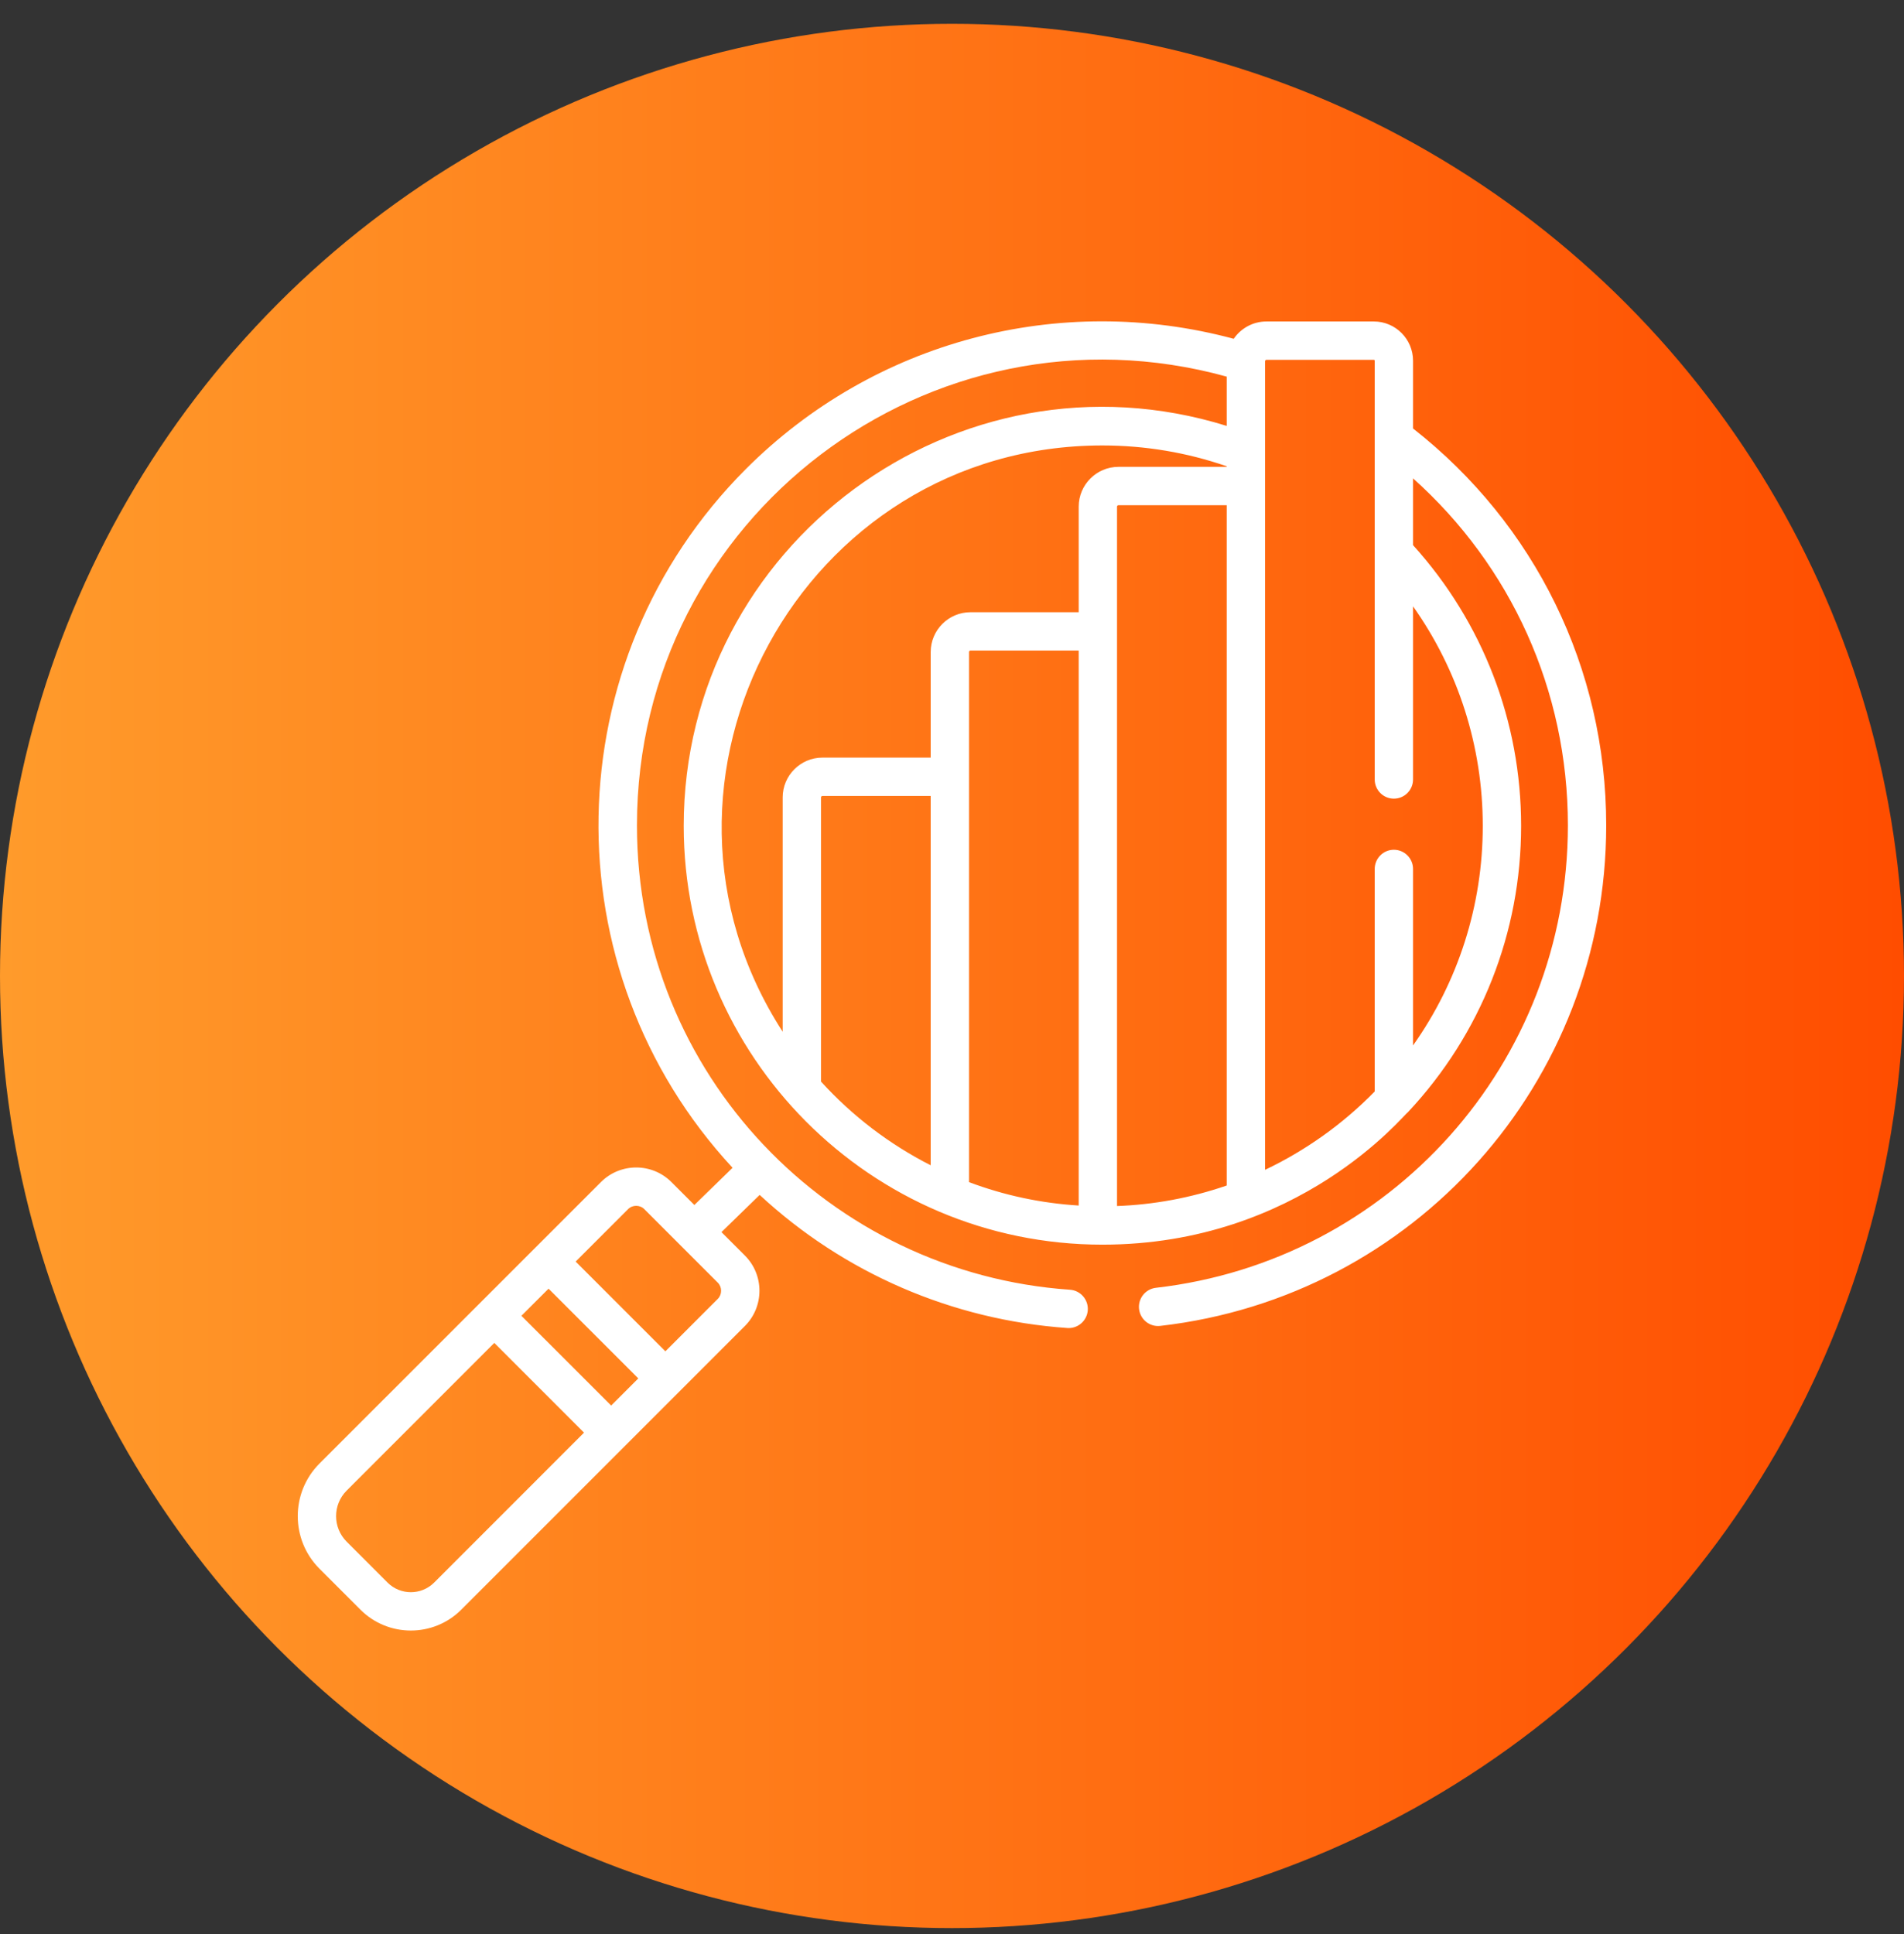 <svg width="64" height="65" viewBox="0 0 64 65" fill="none" xmlns="http://www.w3.org/2000/svg">
<rect x="0" y="0" width="64" height="65" fill="#333333" stroke="none"/>
<circle cx="32" cy="32.8" r="32" fill="url(#paint0_linear_347_684)"/>
<g clip-path="url(#clip0_347_684)">
<path d="M47.497 14.4V12.123C47.497 11.396 46.906 10.804 46.179 10.804H42.571C42.114 10.804 41.71 11.035 41.469 11.386C35.608 9.81 29.378 11.457 25.076 15.759C18.619 22.215 18.466 32.606 24.624 39.247L23.34 40.498L22.569 39.727C21.916 39.074 20.853 39.074 20.2 39.727C17.997 41.93 12.705 47.221 10.74 49.186C9.765 50.161 9.765 51.748 10.74 52.723L12.116 54.099C13.05 55.033 14.57 55.033 15.504 54.099C15.707 53.896 24.166 45.437 25.038 44.565C25.691 43.912 25.691 42.849 25.038 42.196L24.251 41.409L25.535 40.159C28.363 42.782 32.01 44.364 35.876 44.632C35.892 44.633 35.907 44.634 35.922 44.634C36.257 44.634 36.54 44.373 36.564 44.034C36.588 43.679 36.32 43.371 35.965 43.346C27.925 42.79 21.41 36.139 21.41 27.739C21.41 17.374 31.267 9.909 41.234 12.658V14.314C32.163 11.493 22.982 18.321 22.982 27.757C22.982 35.493 29.26 41.831 37.056 41.831C43.687 41.831 47.188 37.451 47.322 37.383C47.322 37.383 47.324 37.381 47.324 37.381C47.329 37.376 47.334 37.371 47.338 37.365C49.784 34.75 51.13 31.338 51.13 27.757C51.13 24.253 49.842 20.913 47.497 18.321V16.077C50.785 19.019 52.702 23.194 52.702 27.739C52.702 35.734 46.736 42.377 38.854 43.281C38.501 43.322 38.247 43.641 38.288 43.995C38.328 44.348 38.647 44.602 39.001 44.561C47.528 43.584 53.99 36.398 53.99 27.739C53.99 22.45 51.59 17.608 47.497 14.4ZM14.593 53.188C14.161 53.619 13.459 53.619 13.027 53.188L11.652 51.812C11.179 51.339 11.179 50.57 11.652 50.097L16.615 45.133L19.631 48.149L14.593 53.188ZM20.543 47.238L17.526 44.222L18.439 43.31L21.455 46.326L20.543 47.238ZM24.127 43.654L22.366 45.415L19.35 42.399L21.111 40.638C21.26 40.488 21.508 40.488 21.658 40.638L24.127 43.107C24.276 43.257 24.276 43.504 24.127 43.654ZM31.284 39.163C29.889 38.455 28.641 37.498 27.598 36.351V26.799C27.598 26.772 27.62 26.75 27.647 26.75H31.284V39.163H31.284ZM36.259 40.516C34.996 40.438 33.763 40.177 32.573 39.73C32.573 39.587 32.573 22.146 32.573 21.913C32.573 21.886 32.595 21.864 32.621 21.864H36.259V40.516ZM36.259 17.028V20.576H32.621C31.884 20.576 31.284 21.176 31.284 21.913V25.462H27.647C26.909 25.462 26.309 26.061 26.309 26.799V34.676C20.838 26.209 26.952 14.971 37.056 14.971C38.489 14.971 39.893 15.207 41.234 15.671V15.69H37.596C36.859 15.69 36.259 16.29 36.259 17.028ZM41.234 39.843C40.019 40.263 38.769 40.488 37.547 40.533V17.028C37.547 17.001 37.569 16.979 37.596 16.979H41.234V39.843H41.234ZM49.841 27.757C49.841 30.425 49.018 32.989 47.497 35.136V29.204C47.497 28.848 47.209 28.559 46.853 28.559C46.497 28.559 46.209 28.848 46.209 29.204V36.682C45.142 37.776 43.88 38.671 42.523 39.316C42.523 37.849 42.523 13.37 42.523 12.174V12.142C42.523 12.115 42.544 12.093 42.571 12.093H46.179C46.195 12.093 46.209 12.106 46.209 12.123C46.209 13.112 46.209 25.65 46.209 26.197C46.209 26.553 46.497 26.841 46.853 26.841C47.209 26.841 47.497 26.553 47.497 26.197V20.378C49.018 22.525 49.841 25.089 49.841 27.757Z" fill="white"/>
</g>
<defs>
<linearGradient id="paint0_linear_347_684" x1="64" y1="47.106" x2="8.03807e-07" y2="47.106" gradientUnits="userSpaceOnUse">
<stop stop-color="#FF4D00"/>
<stop offset="1" stop-color="#FF9B2B"/>
</linearGradient>
<clipPath id="clip0_347_684">
<rect width="44" height="44" fill="white" transform="translate(10 10.8)"/>
</clipPath>
</defs>
</svg>
